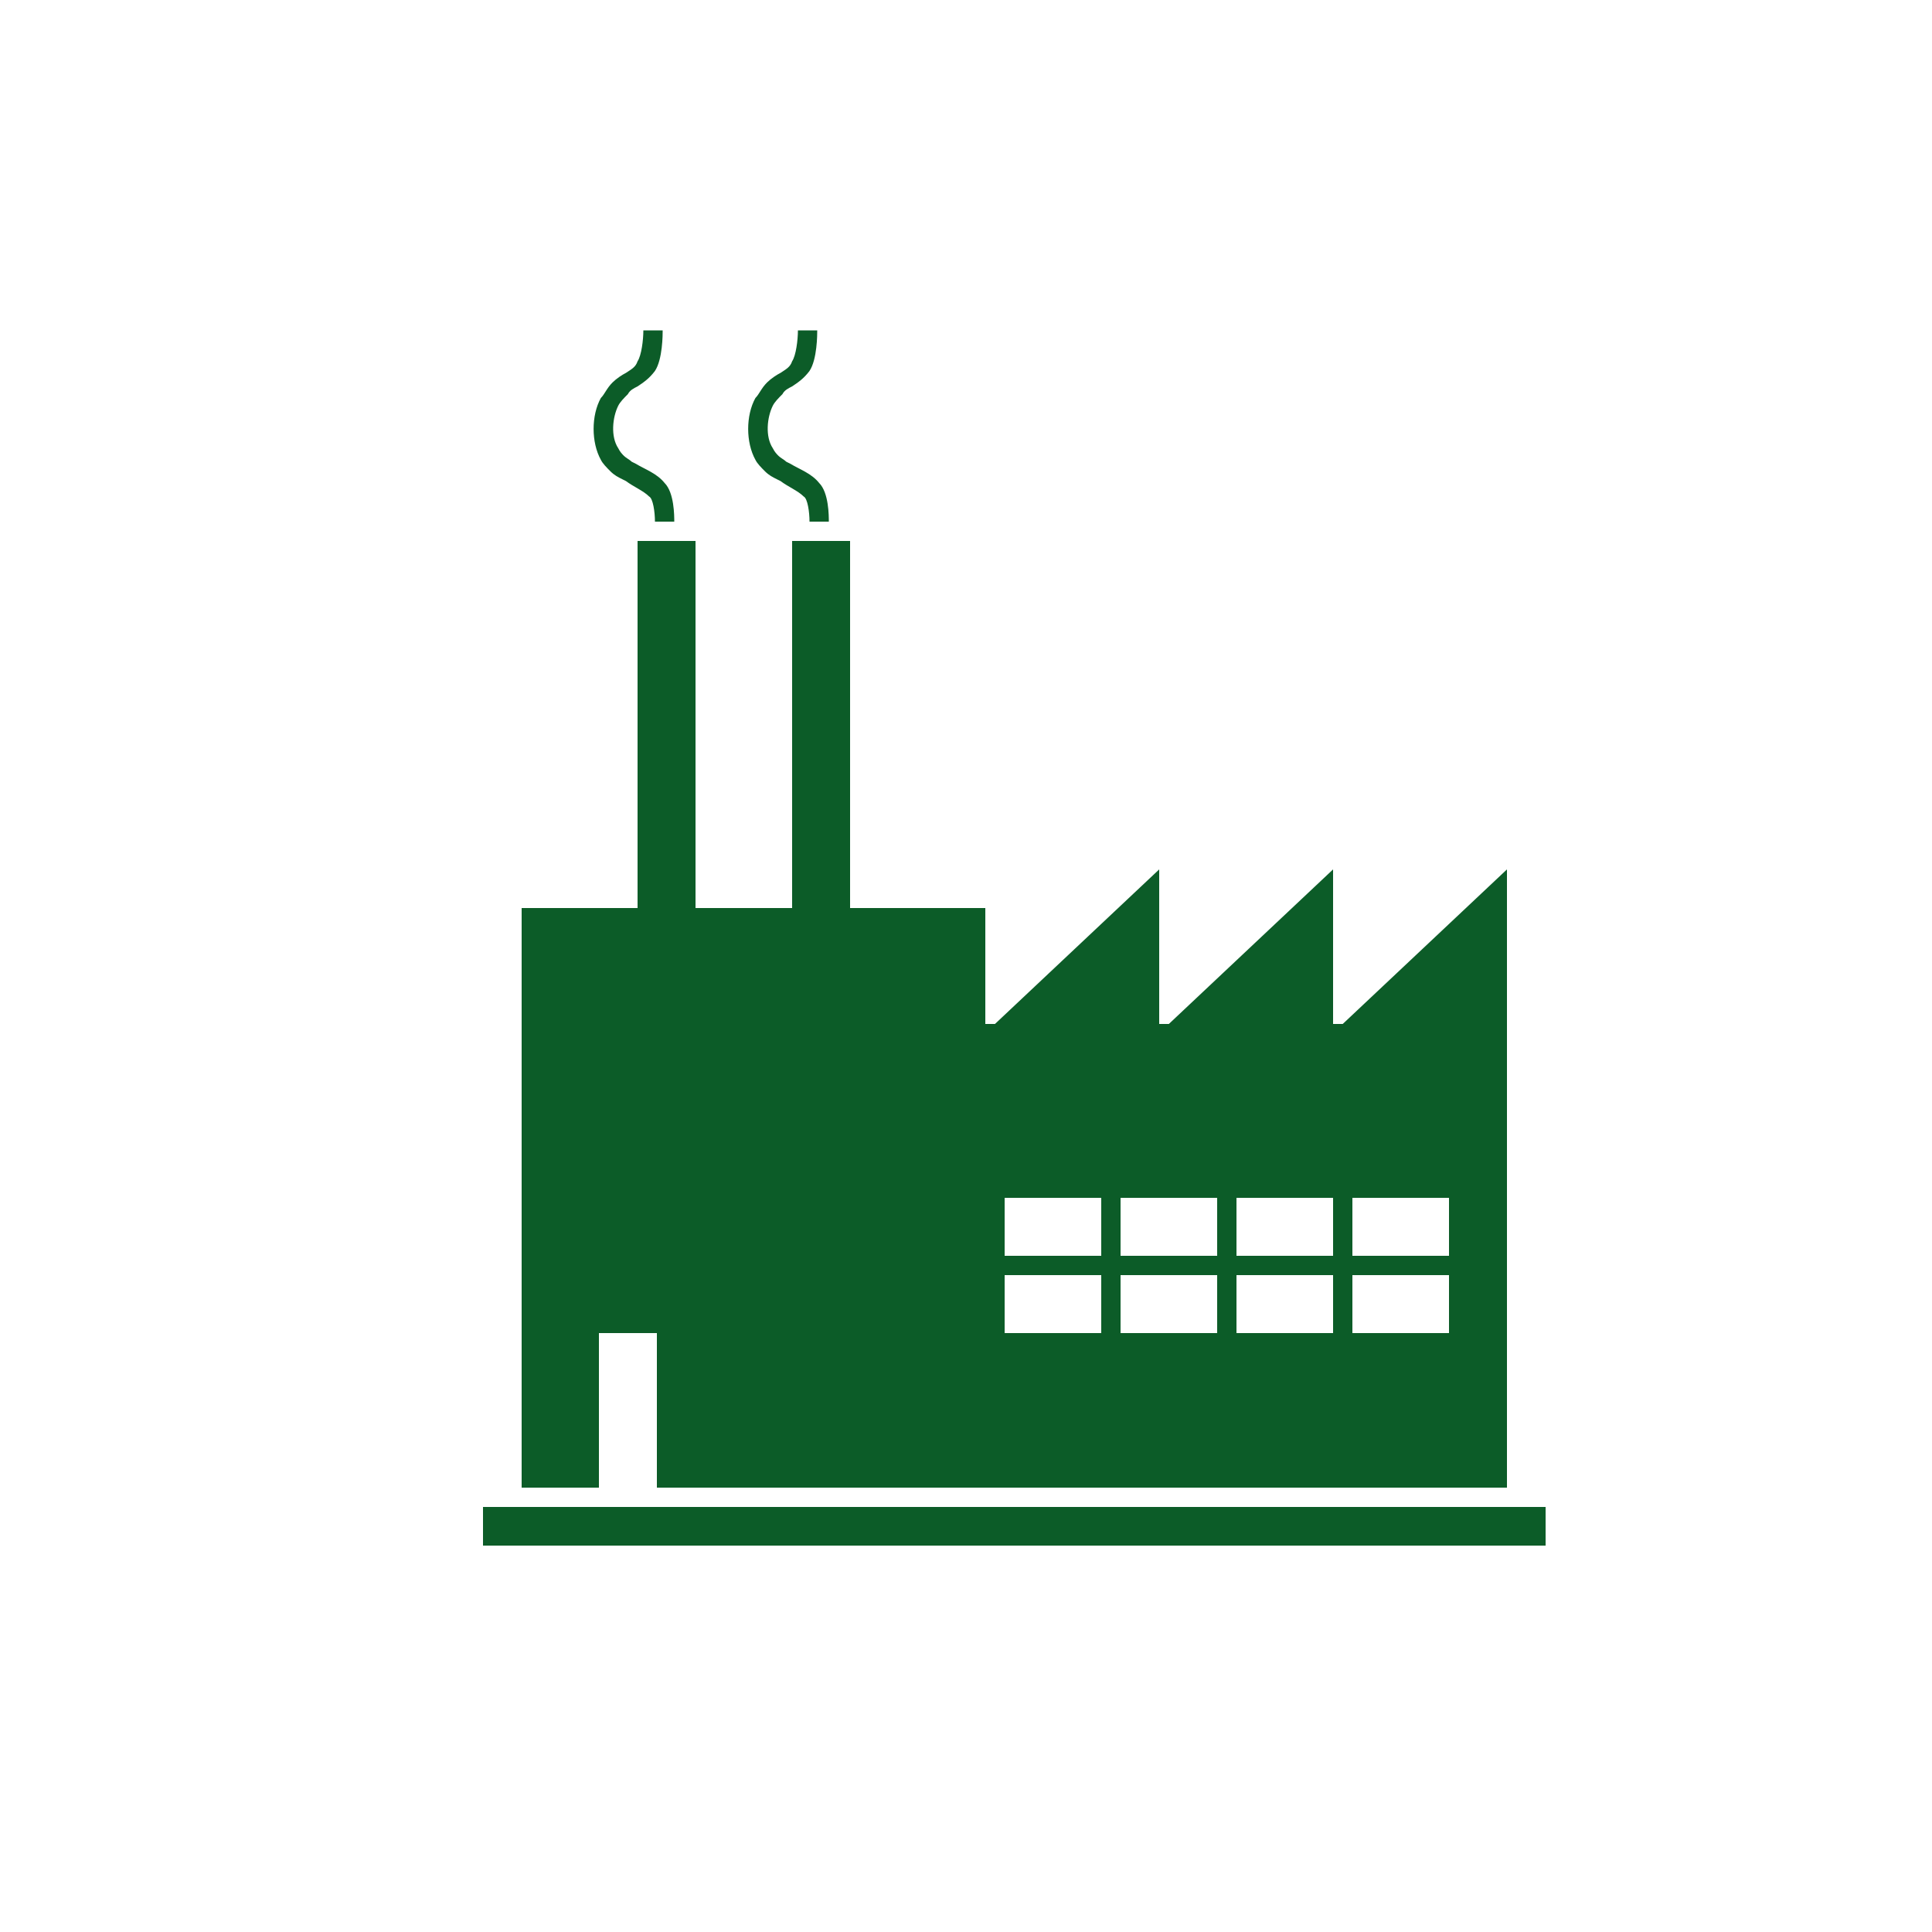 <?xml version="1.0" encoding="UTF-8" standalone="no"?>
<svg id="Factory" xmlns="http://www.w3.org/2000/svg" xml:space="preserve" viewBox="0 0 100 100" height="100px" width="100px" version="1.1" y="0px" x="0px" xmlns:xlink="http://www.w3.org/1999/xlink" enable-background="new 0 0 100 100">
<rect height="2" width="55" y="78" x="25" fill="#0c5c28"/>
<path d="m34.9 27h-1c0-0.5-0.1-1.2-0.3-1.3-0.3-0.3-0.8-0.5-1.2-0.8l-0.2-0.1c-0.2-0.1-0.4-0.2-0.6-0.4s-0.4-0.4-0.5-0.6c-0.5-0.9-0.5-2.3 0-3.2 0.2-0.2 0.3-0.5 0.6-0.8 0.2-0.2 0.5-0.4 0.7-0.5 0.3-0.2 0.5-0.3 0.6-0.6 0.2-0.3 0.3-1.1 0.3-1.6h1c0 0.2 0 1.5-0.4 2.1-0.3 0.4-0.6 0.6-0.9 0.8-0.2 0.1-0.4 0.2-0.5 0.4-0.2 0.2-0.4 0.4-0.5 0.6-0.3 0.6-0.4 1.6 0 2.2 0.1 0.2 0.2 0.3 0.3 0.4s0.3 0.2 0.4 0.3l0.2 0.1c0.5 0.3 1.1 0.5 1.5 1 0.5 0.5 0.5 1.7 0.5 2z" fill="#0c5c28"/>
<path d="m42.9 27h-1c0-0.5-0.1-1.2-0.3-1.3-0.3-0.3-0.8-0.5-1.2-0.8l-0.2-0.1c-0.2-0.1-0.4-0.2-0.6-0.4s-0.4-0.4-0.5-0.6c-0.5-0.9-0.5-2.3 0-3.2 0.2-0.2 0.3-0.5 0.6-0.8 0.2-0.2 0.5-0.4 0.7-0.5 0.3-0.2 0.5-0.3 0.6-0.6 0.2-0.3 0.3-1.1 0.3-1.6h1c0 0.2 0 1.5-0.4 2.1-0.3 0.4-0.6 0.6-0.9 0.8-0.2 0.1-0.4 0.2-0.5 0.4-0.2 0.2-0.4 0.4-0.5 0.6-0.3 0.6-0.4 1.6 0 2.2 0.1 0.2 0.2 0.3 0.3 0.4s0.3 0.2 0.4 0.3l0.2 0.1c0.5 0.3 1.1 0.5 1.5 1 0.5 0.5 0.5 1.7 0.5 2z" fill="#0c5c28"/>
<path d="m78 45v32h-51v-30h6v-19h3v19h5v-19h3v19h7v6h0.5l8.5-8v8h0.5l8.5-8v8h0.5l8.5-8zm-44 24h-3v8h3v-8zm36-4h5v-3h-5v3zm-6 0h5v-3h-5v3zm-6 0h5v-3h-5v3zm12 4h5v-3h-5v3zm-6 0h5v-3h-5v3zm-6 0h5v-3h-5v3zm-6-3v3h5v-3h-5zm0-1h5v-3h-5v3z" fill="#0c5c28"/>
</svg>
